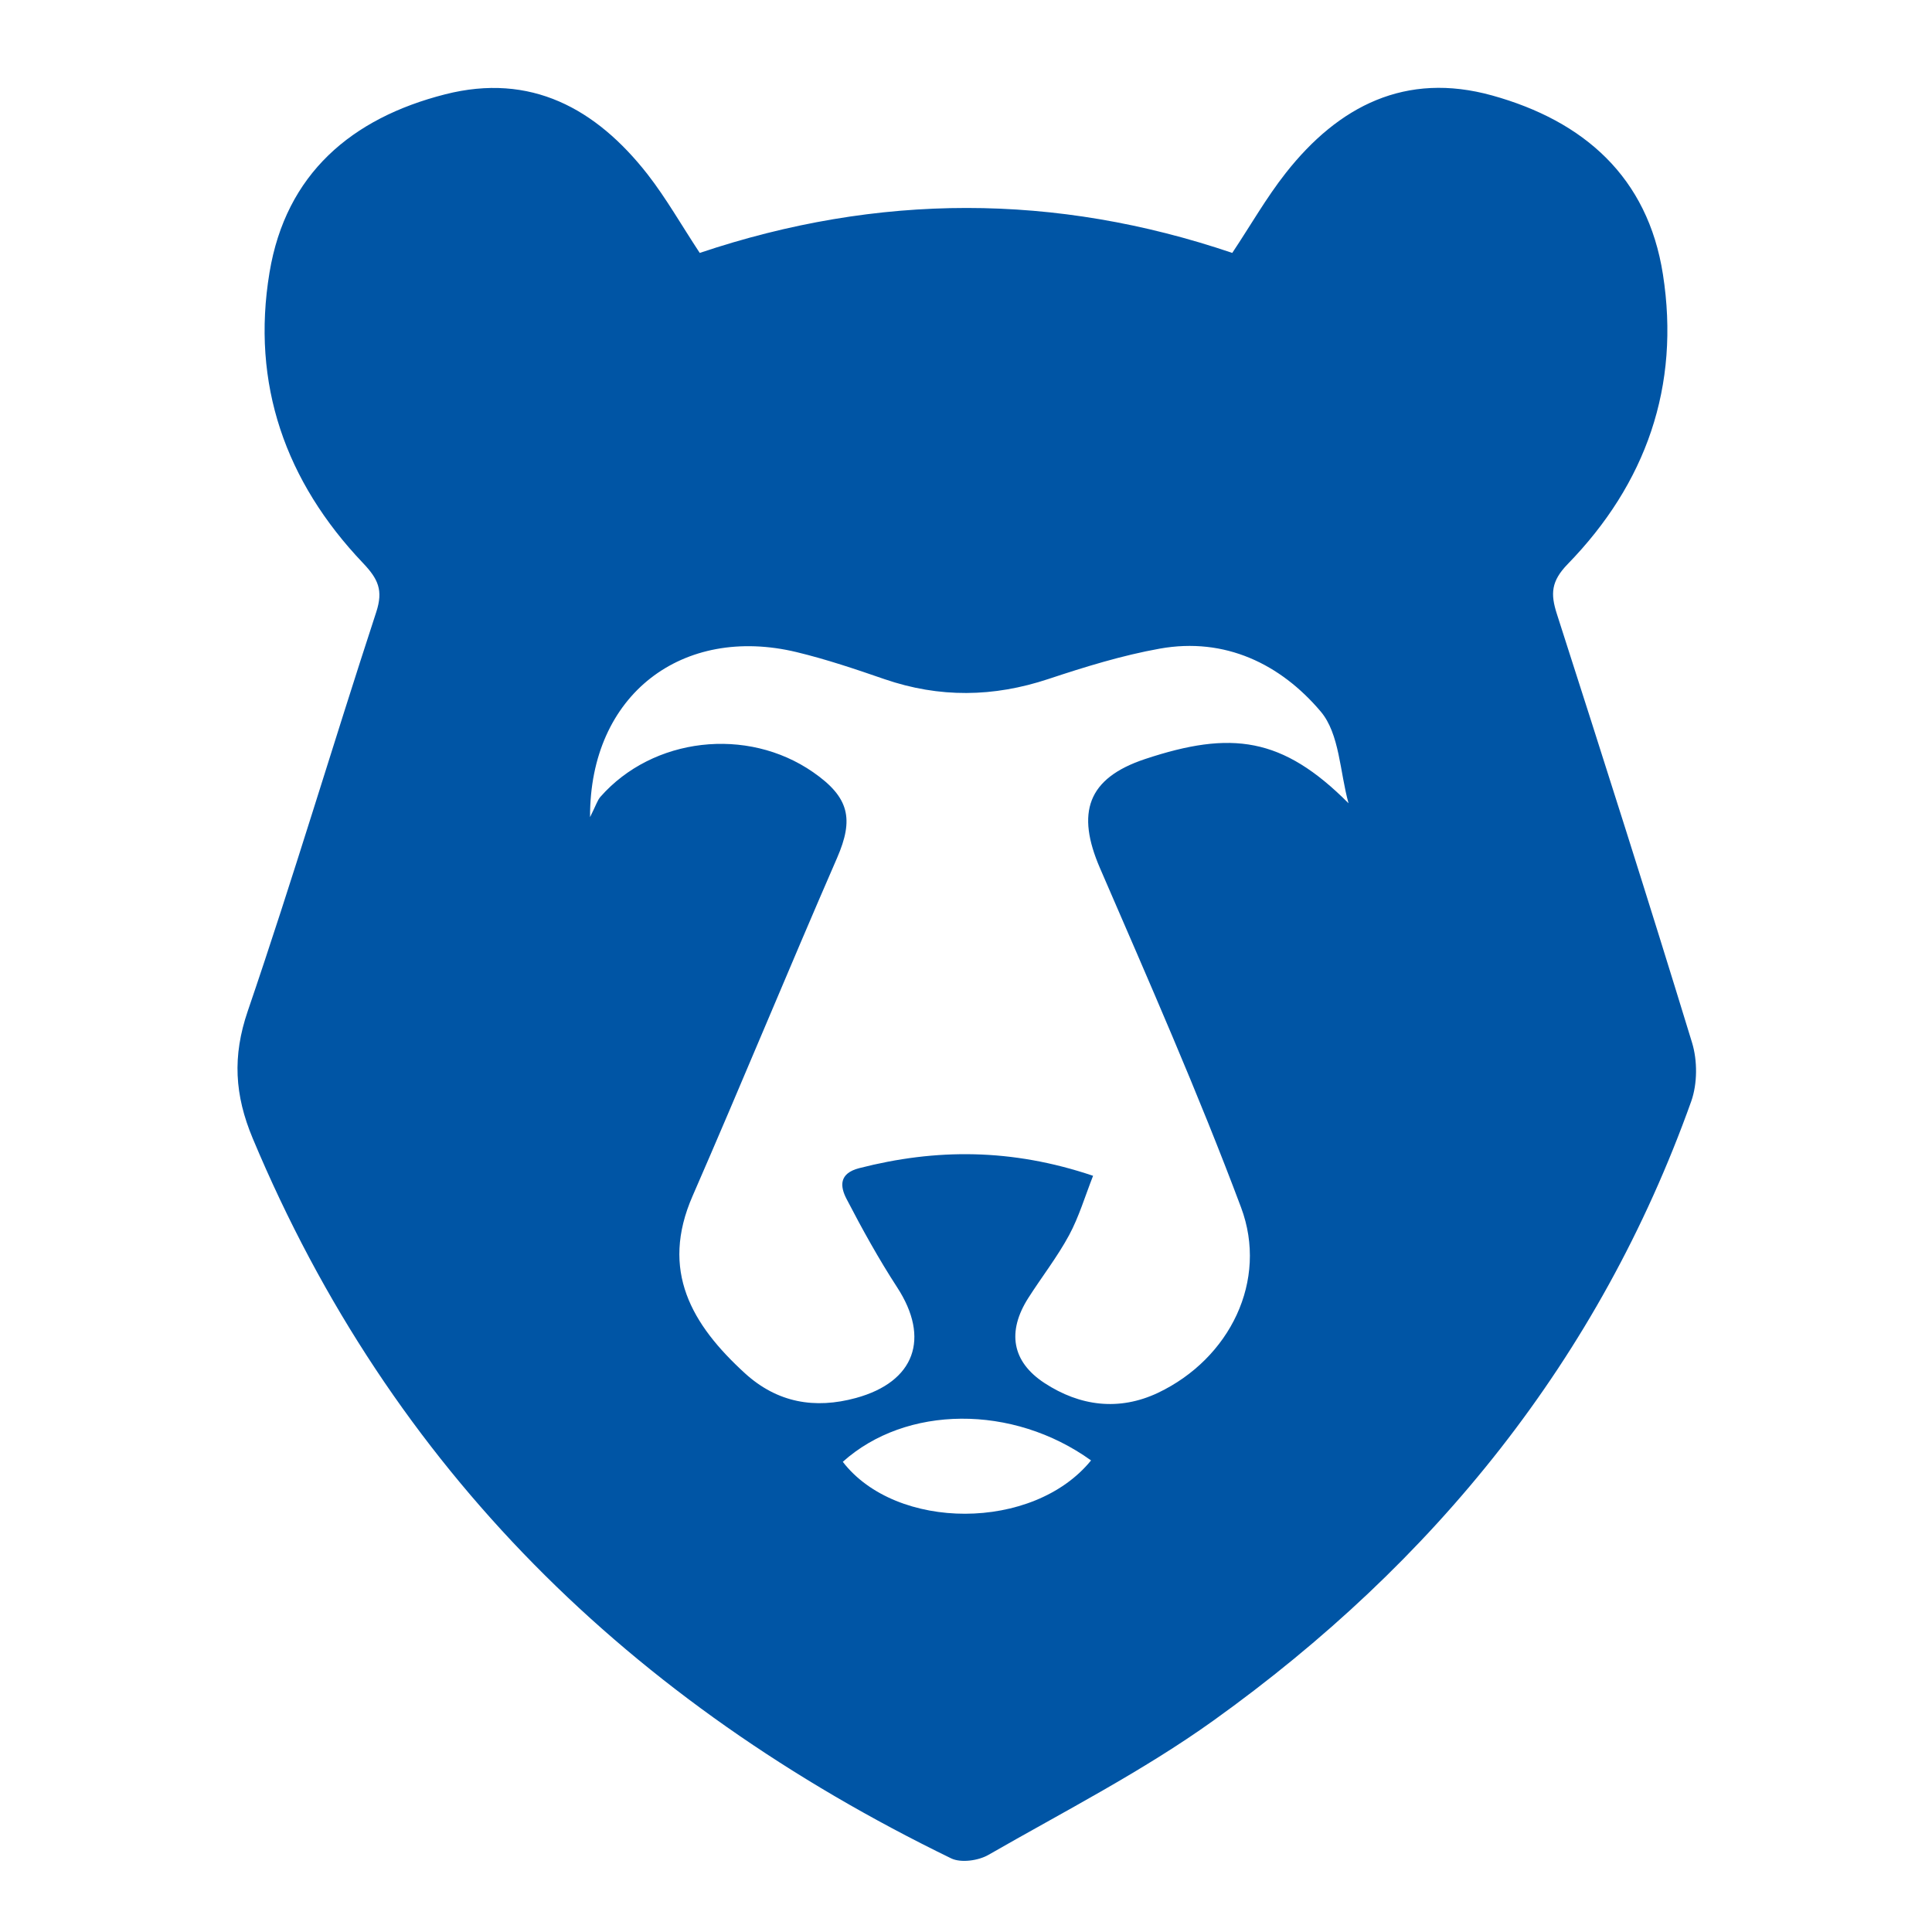 <svg xmlns="http://www.w3.org/2000/svg" width="22" height="22" viewBox="0 0 22 22" fill="none"><path d="M7.968 2.88C10.001 2.197 12.021 2.198 14.032 2.88C14.241 2.566 14.42 2.251 14.642 1.969C15.243 1.206 16.007 0.814 16.991 1.087C18.035 1.377 18.763 2.015 18.936 3.124C19.135 4.396 18.744 5.507 17.851 6.424C17.662 6.619 17.655 6.763 17.728 6.99C18.25 8.615 18.769 10.242 19.268 11.874C19.33 12.078 19.329 12.339 19.259 12.539C18.21 15.477 16.332 17.791 13.818 19.592C13.011 20.17 12.117 20.627 11.255 21.122C11.14 21.188 10.943 21.215 10.832 21.162C7.19 19.391 4.457 16.738 2.877 12.961C2.672 12.47 2.645 12.029 2.821 11.514C3.336 10.008 3.789 8.482 4.284 6.971C4.366 6.721 4.306 6.593 4.133 6.411C3.251 5.484 2.858 4.373 3.069 3.103C3.255 1.979 4.004 1.345 5.069 1.074C6.043 0.826 6.787 1.235 7.374 1.985C7.587 2.259 7.759 2.563 7.968 2.88ZM15.356 9.147C15.257 8.793 15.255 8.357 15.039 8.102C14.582 7.562 13.95 7.253 13.207 7.386C12.777 7.463 12.354 7.594 11.938 7.732C11.312 7.94 10.697 7.948 10.073 7.734C9.743 7.62 9.411 7.508 9.072 7.426C7.776 7.114 6.714 7.904 6.719 9.305C6.788 9.167 6.803 9.113 6.836 9.075C7.433 8.395 8.507 8.271 9.259 8.793C9.673 9.08 9.724 9.327 9.532 9.769C8.975 11.048 8.445 12.339 7.887 13.618C7.514 14.47 7.877 15.084 8.482 15.637C8.851 15.974 9.279 16.047 9.747 15.919C10.419 15.735 10.594 15.239 10.216 14.659C10.006 14.336 9.818 13.996 9.64 13.653C9.565 13.509 9.552 13.362 9.784 13.302C10.657 13.078 11.52 13.076 12.447 13.389C12.354 13.626 12.286 13.857 12.174 14.065C12.039 14.315 11.862 14.541 11.709 14.781C11.466 15.163 11.521 15.505 11.894 15.749C12.298 16.013 12.743 16.07 13.187 15.86C14.004 15.471 14.444 14.582 14.132 13.749C13.643 12.444 13.079 11.165 12.525 9.884C12.255 9.259 12.377 8.863 13.04 8.643C14.02 8.318 14.602 8.39 15.356 9.147ZM12.424 16.63C11.531 15.988 10.316 16 9.597 16.646C10.204 17.434 11.766 17.44 12.424 16.63Z" fill="#0055A5"></path></svg>